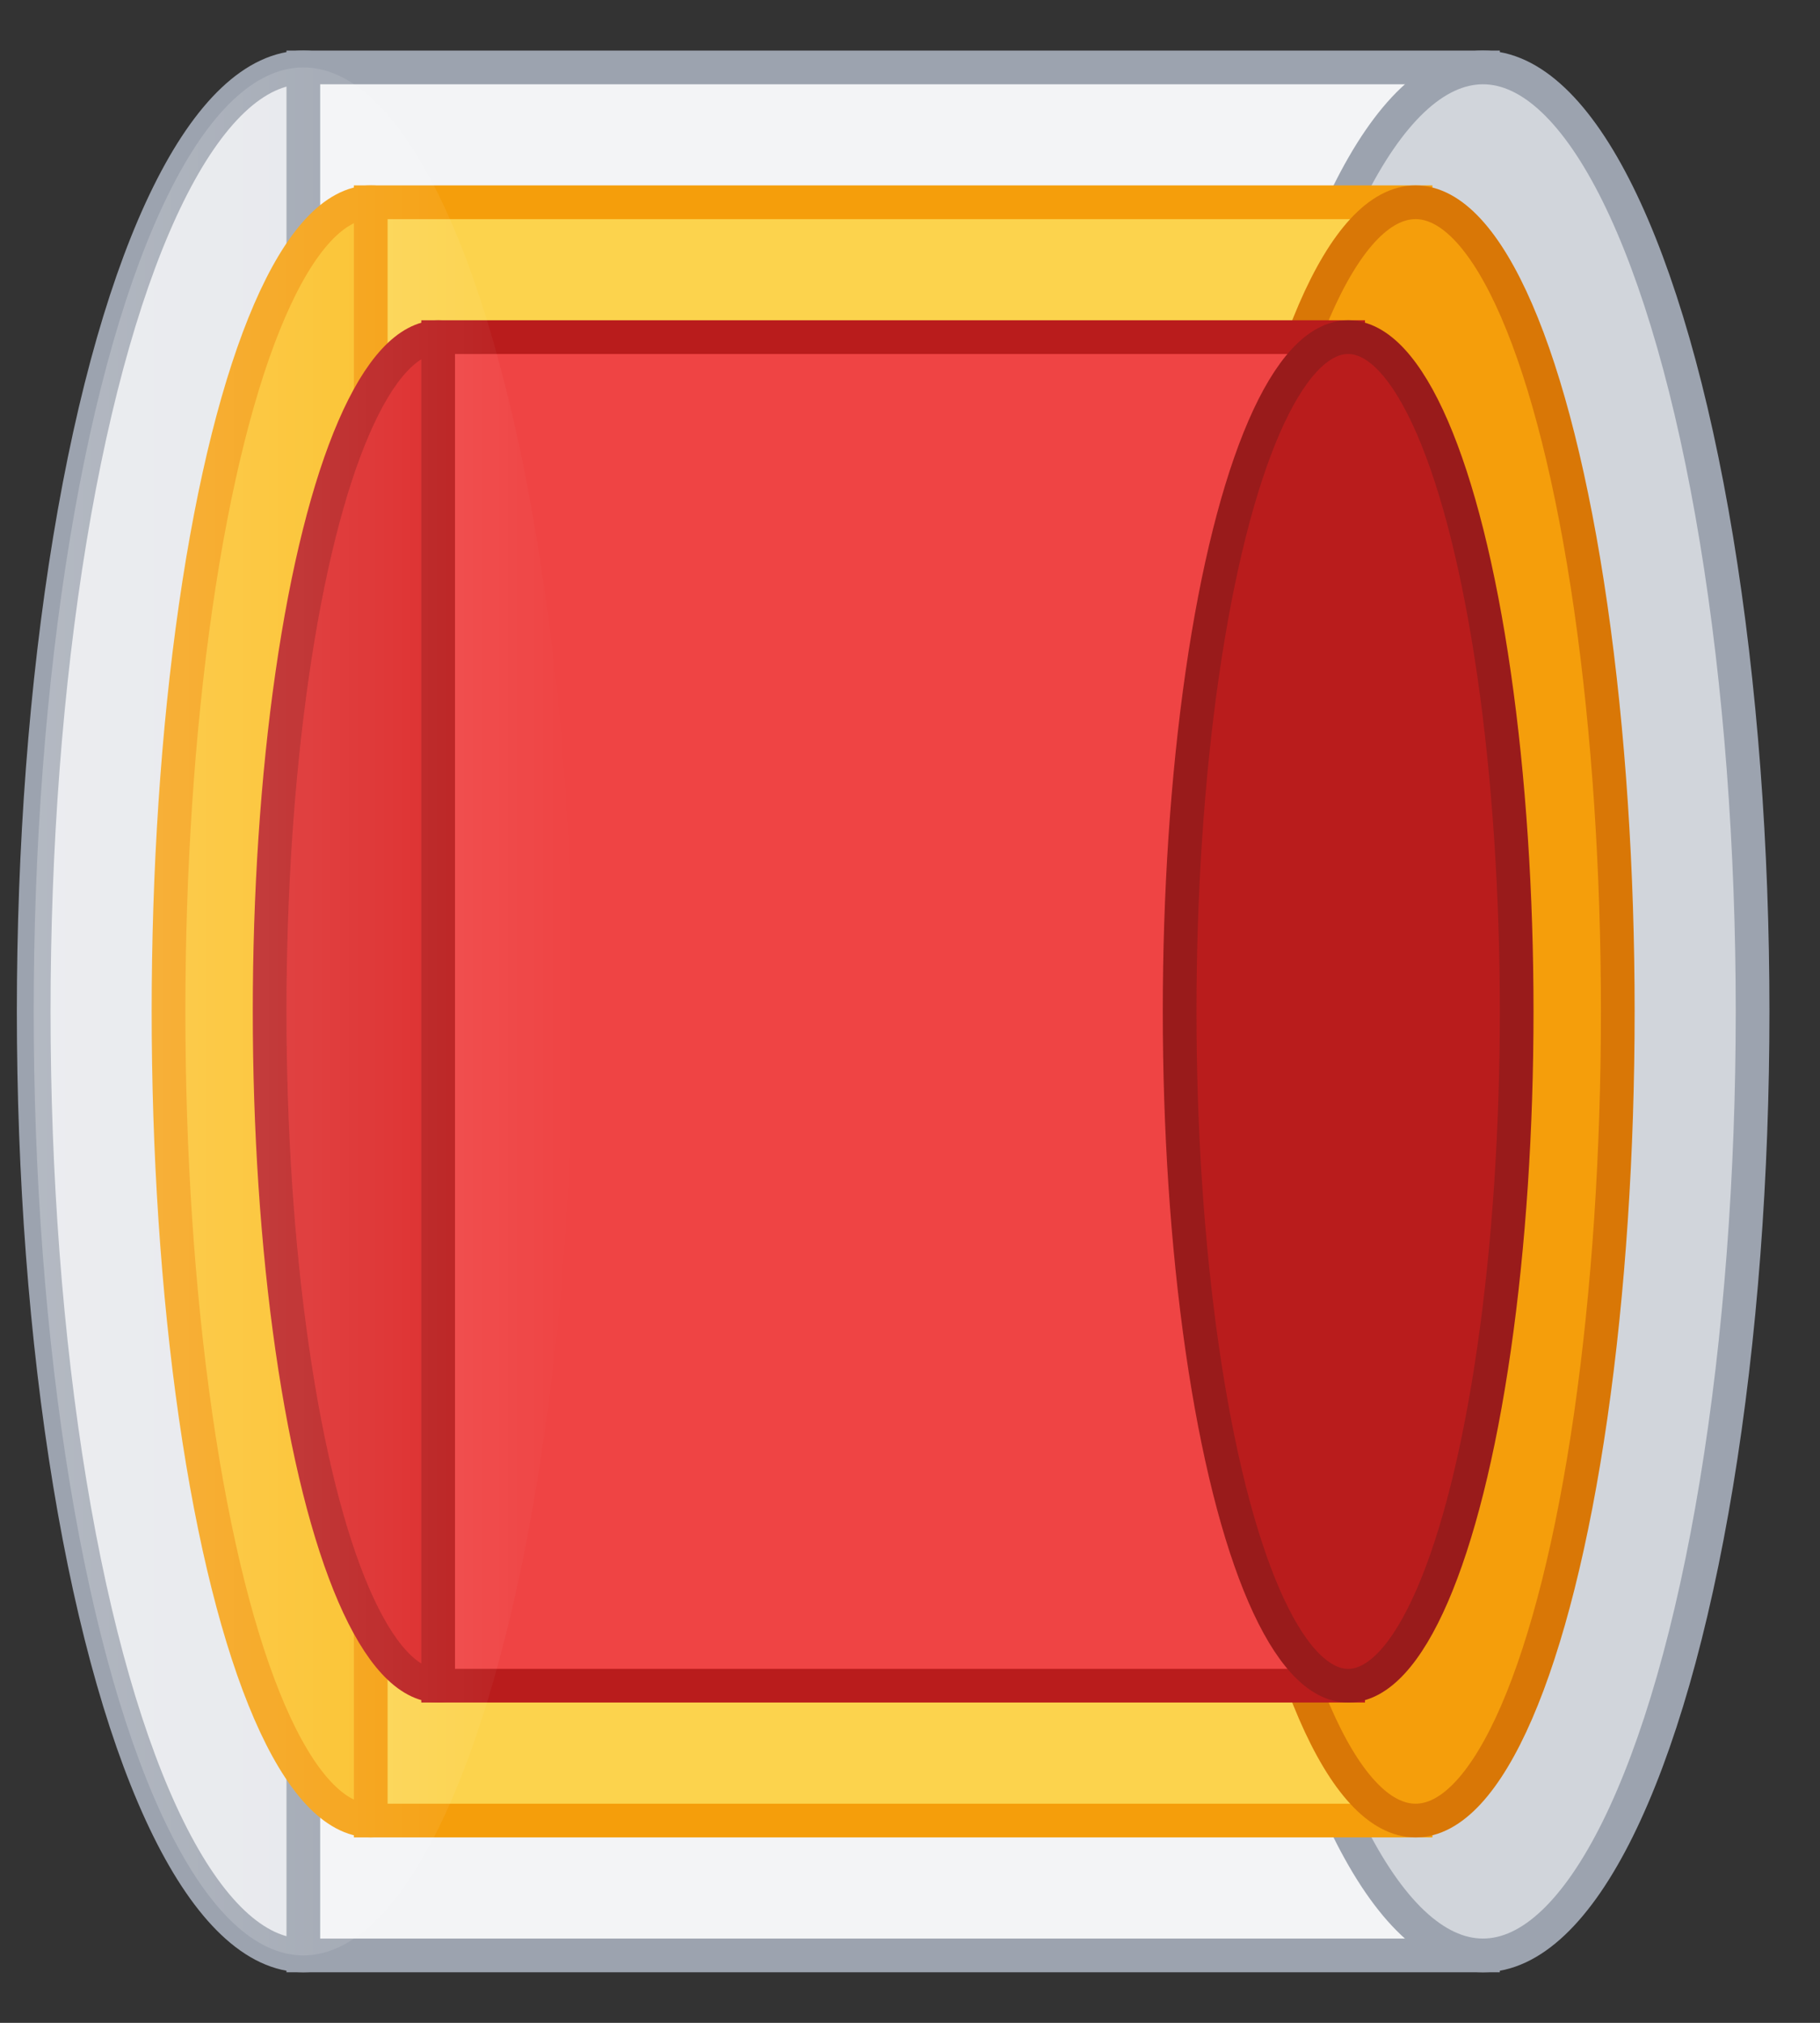 <svg viewBox="16 20 54 60" xmlns="http://www.w3.org/2000/svg">
  <rect x="16" y="20" width="54" height="60" fill="#333333" stroke="none"/>
  <g transform="rotate(270 50 50)">
    <!-- Main pipe/cylinder structure -->
    <ellipse cx="50" cy="25" rx="28" ry="8" fill="#e5e7eb" stroke="#9ca3af" stroke-width="1"/>
    <rect x="22" y="25" width="56" height="35" fill="#f3f4f6" stroke="#9ca3af" stroke-width="1"/>
    <ellipse cx="50" cy="60" rx="28" ry="8" fill="#d1d5db" stroke="#9ca3af" stroke-width="1"/>
    
    <!-- Inner lining layers -->
    <ellipse cx="50" cy="27" rx="24" ry="6" fill="#fbbf24" stroke="#f59e0b" stroke-width="1"/>
    <rect x="26" y="27" width="48" height="31" fill="#fcd34d" stroke="#f59e0b" stroke-width="1"/>
    <ellipse cx="50" cy="58" rx="24" ry="6" fill="#f59e0b" stroke="#d97706" stroke-width="1"/>
    
    <!-- Innermost core -->
    <ellipse cx="50" cy="29" rx="20" ry="5" fill="#dc2626" stroke="#b91c1c" stroke-width="1"/>
    <rect x="30" y="29" width="40" height="27" fill="#ef4444" stroke="#b91c1c" stroke-width="1"/>
    <ellipse cx="50" cy="56" rx="20" ry="5" fill="#b91c1c" stroke="#991b1b" stroke-width="1"/>
    
    <!-- Subtle highlight on top -->
    <ellipse cx="50" cy="25" rx="28" ry="8" fill="url(#highlight)" opacity="0.3"/>
  </g>
  
  <defs>
    <linearGradient id="highlight" x1="0%" y1="0%" x2="0%" y2="100%">
      <stop offset="0%" stop-color="#ffffff" stop-opacity="0.8"/>
      <stop offset="100%" stop-color="#ffffff" stop-opacity="0"/>
    </linearGradient>
  </defs>
</svg>
